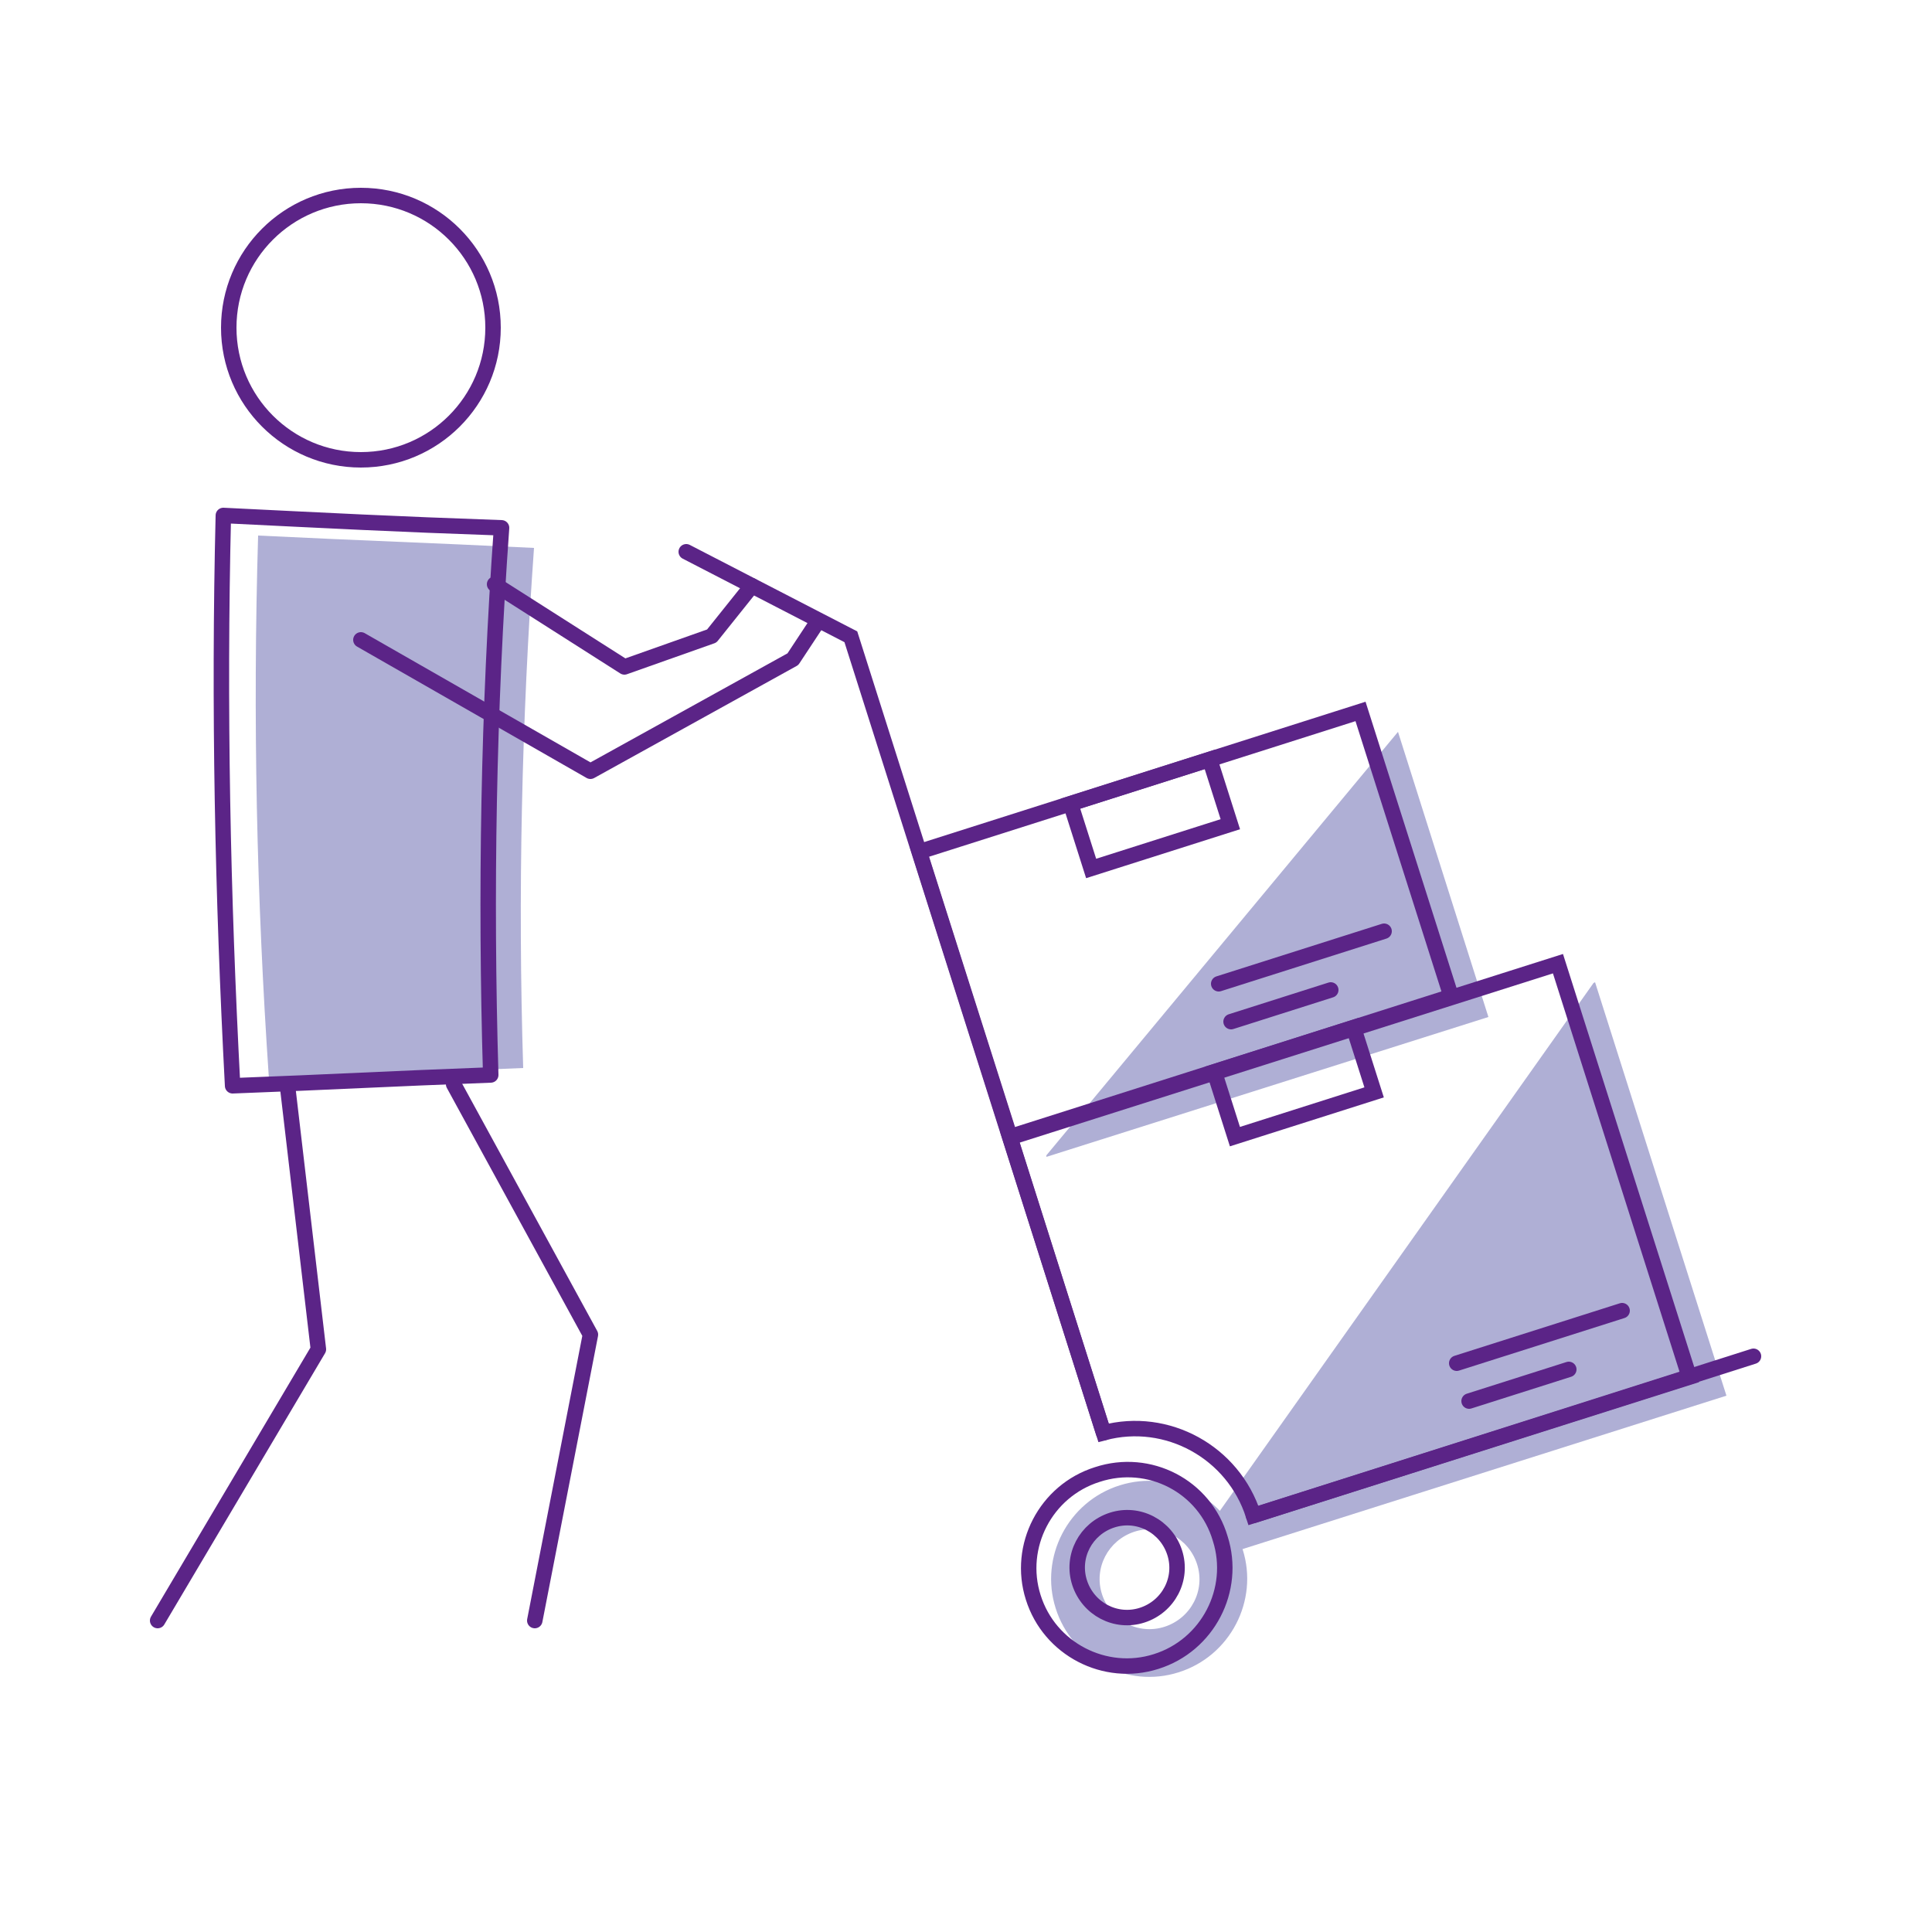 <?xml version="1.0" encoding="utf-8" standalone="no"?>
<!-- Generator: Adobe Illustrator 28.1.0, SVG Export Plug-In . SVG Version: 6.00 Build 0)  --><svg xmlns="http://www.w3.org/2000/svg" xmlns:xlink="http://www.w3.org/1999/xlink" id="Layer_2" style="enable-background:new 0 0 250 250;" version="1.1" viewBox="0 0 250 250" x="0px" xml:space="preserve" y="0px">
<style type="text/css">
	.st0{fill:#AFAFD5;}
	.st1{fill:none;stroke:#5B2487;stroke-width:2;stroke-miterlimit:10;}
	.st2{fill:none;stroke:#5B2487;stroke-width:2;stroke-linecap:round;stroke-linejoin:round;stroke-miterlimit:10;}
	.st3{fill:none;stroke:#5B2487;stroke-width:2;stroke-linecap:round;stroke-miterlimit:10;}
	.st4{fill:#4EE48A;}
	.st5{fill:none;stroke:#D7ECF5;stroke-width:11;stroke-miterlimit:10;}
	.st6{fill:#FFFFFF;}
	.st7{clip-path:url(#SVGID_00000163757417583427545170000011285161700845220225_);fill:#AFAFD5;}
	.st8{clip-path:url(#SVGID_00000000185910601645051510000017970350329769636767_);fill:#AFAFD5;}
	.st9{clip-path:url(#SVGID_00000163757851705615147310000013389760463011287704_);fill:#AFAFD5;}
	.st10{fill-rule:evenodd;clip-rule:evenodd;fill:#AFAFD5;}
	.st11{fill-rule:evenodd;clip-rule:evenodd;fill:none;stroke:#5B2487;stroke-width:2;stroke-linecap:round;stroke-miterlimit:10;}
	.st12{fill:#761C5C;}
	.st13{fill:#6E1B58;}
	.st14{fill:none;stroke:#D6EBF4;stroke-width:2;stroke-linecap:round;stroke-linejoin:round;stroke-miterlimit:10;}
	.st15{fill:#FFFFFF;stroke:#5B2487;stroke-width:2;stroke-linecap:round;stroke-linejoin:round;stroke-miterlimit:10;}
	.st16{fill:#5B2487;}
	.st17{fill:#761B5C;}
	.st18{fill:none;stroke:#5B2487;stroke-linecap:round;stroke-linejoin:round;stroke-miterlimit:10;}
	.st19{fill:none;stroke:#5B2487;stroke-width:0.772;stroke-linecap:round;stroke-linejoin:round;stroke-miterlimit:10;}
	.st20{opacity:0.3;fill:none;stroke:#5B2487;stroke-linecap:round;stroke-linejoin:round;stroke-miterlimit:10;}
	.st21{fill:none;stroke:#5B2487;stroke-width:1.254;stroke-linecap:round;stroke-linejoin:round;stroke-miterlimit:10;}
	.st22{fill:none;stroke:#5B2487;stroke-width:0.5;stroke-linecap:round;stroke-linejoin:round;stroke-miterlimit:10;}
	.st23{opacity:0.3;fill:none;stroke:#5B2487;stroke-width:2;stroke-linecap:round;stroke-linejoin:round;stroke-miterlimit:10;}
	.st24{opacity:0.3;fill:none;stroke:#5B2487;stroke-width:2.344;stroke-linecap:round;stroke-linejoin:round;stroke-miterlimit:10;}
	.st25{opacity:0.3;fill:none;stroke:#5B2487;stroke-miterlimit:10;}
	.st26{fill:none;stroke:#5B2487;stroke-width:2.058;stroke-linecap:round;stroke-linejoin:round;stroke-miterlimit:10;}
	.st27{fill:#BC0C73;}
	.st28{fill:none;stroke:#5B2487;stroke-width:0.462;stroke-linecap:round;stroke-linejoin:round;stroke-miterlimit:10;}
	.st29{fill:none;stroke:#207AB4;stroke-width:0.693;stroke-linecap:round;stroke-linejoin:round;stroke-miterlimit:10;}
	.st30{fill:#BC0C73;stroke:#5B2487;stroke-width:0.231;stroke-miterlimit:10;}
	.st31{fill:none;stroke:#BC0C73;stroke-width:0.693;stroke-linecap:round;stroke-linejoin:round;stroke-miterlimit:10;}
	.st32{fill:none;stroke:#5B2487;stroke-width:1.155;stroke-linecap:round;stroke-linejoin:round;stroke-miterlimit:10;}
	.st33{opacity:0.45;fill:#5A5A5B;enable-background:new    ;}
	.st34{fill:none;stroke:#207AB4;stroke-width:0.462;stroke-linecap:round;stroke-linejoin:round;stroke-miterlimit:10;}
	.st35{fill:none;stroke:#5B2487;stroke-width:0.693;stroke-linecap:round;stroke-linejoin:round;stroke-miterlimit:10;}
	.st36{fill:none;stroke:#AFAFD5;stroke-width:2;stroke-miterlimit:10;}
	.st37{fill:none;stroke:#5B2487;stroke-width:2;stroke-linejoin:round;stroke-miterlimit:10;}
	.st38{fill:#FFFFFF;stroke:#5B2487;stroke-width:2;stroke-miterlimit:10;}
	.st39{fill:none;stroke:#D5EBF4;stroke-width:10.1;stroke-miterlimit:10;}
	.st40{fill:none;stroke:#FFFFFF;stroke-width:1.122;stroke-miterlimit:10;}
	.st41{fill:none;stroke:#5B2487;stroke-linecap:round;stroke-miterlimit:10;}
	.st42{fill:none;stroke:#5B2487;stroke-width:1.878;stroke-miterlimit:10;}
	
		.st43{clip-path:url(#SVGID_00000065760823583020681710000002351806788730338449_);fill:none;stroke:#5B2487;stroke-width:2;stroke-linecap:round;stroke-miterlimit:10;}
	
		.st44{fill-rule:evenodd;clip-rule:evenodd;fill:none;stroke:#5B2487;stroke-width:2;stroke-linecap:round;stroke-miterlimit:10;stroke-dasharray:12;}
	.st45{fill:none;stroke:#5B2487;stroke-width:1.685;stroke-linecap:round;stroke-miterlimit:10;}
	.st46{fill:none;stroke:#5B2487;stroke-width:1.547;stroke-linecap:round;stroke-linejoin:round;stroke-miterlimit:10;}
	.st47{fill:none;stroke:#5B2487;stroke-width:1.515;stroke-miterlimit:10;}
	.st48{fill:none;stroke:#5B2487;stroke-width:1.312;stroke-linecap:round;stroke-linejoin:round;stroke-miterlimit:10;}
	.st49{fill:#771C5C;}
	.st50{fill:#FFFFFF;stroke:#6E1B58;stroke-width:2;stroke-miterlimit:10;}
	.st51{fill:#FFFFFF;stroke:#6E1B58;stroke-width:0.814;stroke-miterlimit:10;}
	.st52{fill:none;stroke:#761C5D;stroke-width:2;stroke-miterlimit:10;}
	.st53{fill:#FFFFFF;stroke:#6E1B58;stroke-width:1.953;stroke-miterlimit:10;}
	.st54{fill:none;stroke:#5B2487;stroke-width:1.361;stroke-linecap:round;stroke-linejoin:round;stroke-miterlimit:10;}
	.st55{fill:#FFFFFF;stroke:#5B2487;stroke-width:2;stroke-linecap:round;stroke-miterlimit:10;}
	
		.st56{fill-rule:evenodd;clip-rule:evenodd;fill:none;stroke:#5B2487;stroke-width:2;stroke-linecap:round;stroke-linejoin:round;stroke-miterlimit:10;}
	.st57{fill:none;stroke:#5B2487;stroke-width:1.728;stroke-linecap:round;stroke-linejoin:round;stroke-miterlimit:10;}
	.st58{fill:none;stroke:#5B2487;stroke-miterlimit:10;}
	.st59{fill:none;stroke:#5B2487;stroke-width:1.643;stroke-linecap:round;stroke-miterlimit:10;}
	.st60{fill:#FFBF00;}
	.st61{fill:none;stroke:#5B2487;stroke-width:2.481;stroke-linecap:round;stroke-linejoin:round;stroke-miterlimit:10;}
	.st62{fill:none;stroke:#5B2487;stroke-width:3.316;stroke-linecap:round;stroke-linejoin:round;stroke-miterlimit:10;}
	.st63{fill:none;stroke:#5B2487;stroke-width:3.109;stroke-linecap:round;stroke-linejoin:round;stroke-miterlimit:10;}
	.st64{fill:#D2222D;}
	.st65{fill:#238823;}
	.st66{fill:none;stroke:#5B2487;stroke-width:1.766;stroke-linecap:round;stroke-linejoin:round;stroke-miterlimit:10;}
	.st67{fill:none;stroke:#5B2487;stroke-width:1.406;stroke-linecap:round;stroke-linejoin:round;stroke-miterlimit:10;}
	.st68{fill:none;stroke:#5B2487;stroke-width:1.509;stroke-linecap:round;stroke-miterlimit:10;}
	.st69{fill:none;stroke:#5B2487;stroke-width:1.509;stroke-linecap:round;stroke-linejoin:round;stroke-miterlimit:10;}
	.st70{fill:#771B5C;}
	.st71{fill:none;}
	.st72{fill:#C4C4C4;}
	.st73{fill:none;stroke:#5B2487;stroke-width:1.708;stroke-linecap:round;stroke-miterlimit:10;}
	.st74{fill:none;stroke:#5B2487;stroke-width:2;stroke-linecap:round;stroke-miterlimit:10;stroke-dasharray:8;}
	.st75{fill:none;stroke:#5B2487;stroke-width:4;stroke-linecap:round;stroke-miterlimit:10;}
	.st76{fill:none;stroke:#39393B;stroke-width:10;stroke-miterlimit:10;}
	.st77{fill:none;stroke:#39393B;stroke-width:8;stroke-miterlimit:10;}
	.st78{fill:none;stroke:#39393B;stroke-width:4;stroke-miterlimit:10;}
	.st79{fill:#39393B;}
	.st80{fill:none;stroke:#39393B;stroke-width:10;stroke-linecap:round;stroke-miterlimit:10;}
</style>
<g>
	<circle class="st2" cx="46.7" cy="42.4" r="17.1"/>
	<g>
		<path class="st0" d="M34.8,139.6c13.1-0.5,19.8-0.9,32.9-1.4c-0.7-22.4-0.2-44.9,1.4-67.3c-14.3-0.7-21.3-0.9-35.7-1.6    C32.7,92.8,33.2,116.2,34.8,139.6z"/>
	</g>
	<polyline class="st2" points="37.2,140.5 41.2,174.6 20.4,209.7  "/>
	<polyline class="st2" points="58.7,140.3 76.4,172.7 69.2,209.7  "/>
	<polyline class="st2" points="64,75.6 80.8,86.3 92.1,82.3 97.3,75.8  "/>
	<polyline class="st2" points="46.7,82.8 76.4,99.8 102.6,85.3 105.9,80.3  "/>
	<g>
		<path class="st2" d="M30.1,140.5c13.3-0.5,19.9-0.9,33.4-1.4c-0.7-23.6-0.3-47.2,1.4-70.8c-14.3-0.5-21.7-0.9-36-1.6    C28.3,91.4,28.8,115.8,30.1,140.5z"/>
	</g>
	<g>
		<polygon class="st0" points="135.4,149.5 135.4,149.7 192.6,131.6 180.9,94.7   "/>
		<path class="st0" d="M144.9,192.2c-6.7,2.1-10.4,9.3-8.3,15.9c2.1,6.7,9.3,10.4,15.9,8.3c6.7-2.1,10.4-9.3,8.3-15.9    C158.7,193.8,151.6,190.1,144.9,192.2z M150.7,210.5c-3.4,1.1-7-0.8-8.1-4.2c-1.1-3.4,0.8-7,4.2-8.1c3.4-1.1,7,0.8,8.1,4.2    C156,205.8,154.1,209.4,150.7,210.5z"/>
		<path class="st0" d="M206.2,127.2L157,196.7c0.4,0.7,0.7,1.5,1,2.3c0.2,0.7,0.4,1.5,0.5,2.2l1.5-0.5l63.4-20.1l-17-53.5    L206.2,127.2z"/>
		
			<rect class="st3" height="38.7" transform="matrix(0.953 -0.303 0.303 0.953 -29.025 52.014)" width="59.9" x="123.4" y="100.3"/>
		<path class="st3" d="M142,190.8c-6.7,2.1-10.4,9.3-8.3,15.9c2.1,6.7,9.3,10.4,15.9,8.3c6.7-2.1,10.4-9.3,8.3-15.9    C155.9,192.3,148.7,188.6,142,190.8z M147.8,209c-3.4,1.1-7-0.8-8.1-4.2c-1.1-3.4,0.8-7,4.2-8.1c3.4-1.1,7,0.8,8.1,4.2    C153.1,204.3,151.2,207.9,147.8,209z"/>
		
			<rect class="st3" height="8.8" transform="matrix(0.953 -0.303 0.303 0.953 -24.925 49.978)" width="18.9" x="139.4" y="101"/>
		
			<rect class="st3" height="8.8" transform="matrix(0.953 -0.303 0.303 0.953 -34.559 57.245)" width="18.9" x="158" y="135.7"/>
		<line class="st3" x1="188.5" x2="209.9" y1="176.4" y2="169.6"/>
		<line class="st3" x1="190.1" x2="203" y1="181.3" y2="177.2"/>
		<line class="st3" x1="157.7" x2="179.1" y1="127.3" y2="120.5"/>
		<line class="st3" x1="159.3" x2="172.2" y1="132.2" y2="128.1"/>
		<path class="st3" d="M130.7,147.2l12.1,38.2c8.2-2.2,16.8,2.5,19.4,10.7l0,0l56.4-17.9l-17-53.5L130.7,147.2z"/>
		<line class="st3" x1="162.2" x2="226.9" y1="196.1" y2="175.5"/>
		<polyline class="st3" points="88.8,71.4 110.1,82.4 142.8,185.4   "/>
	</g>
</g>
</svg>

